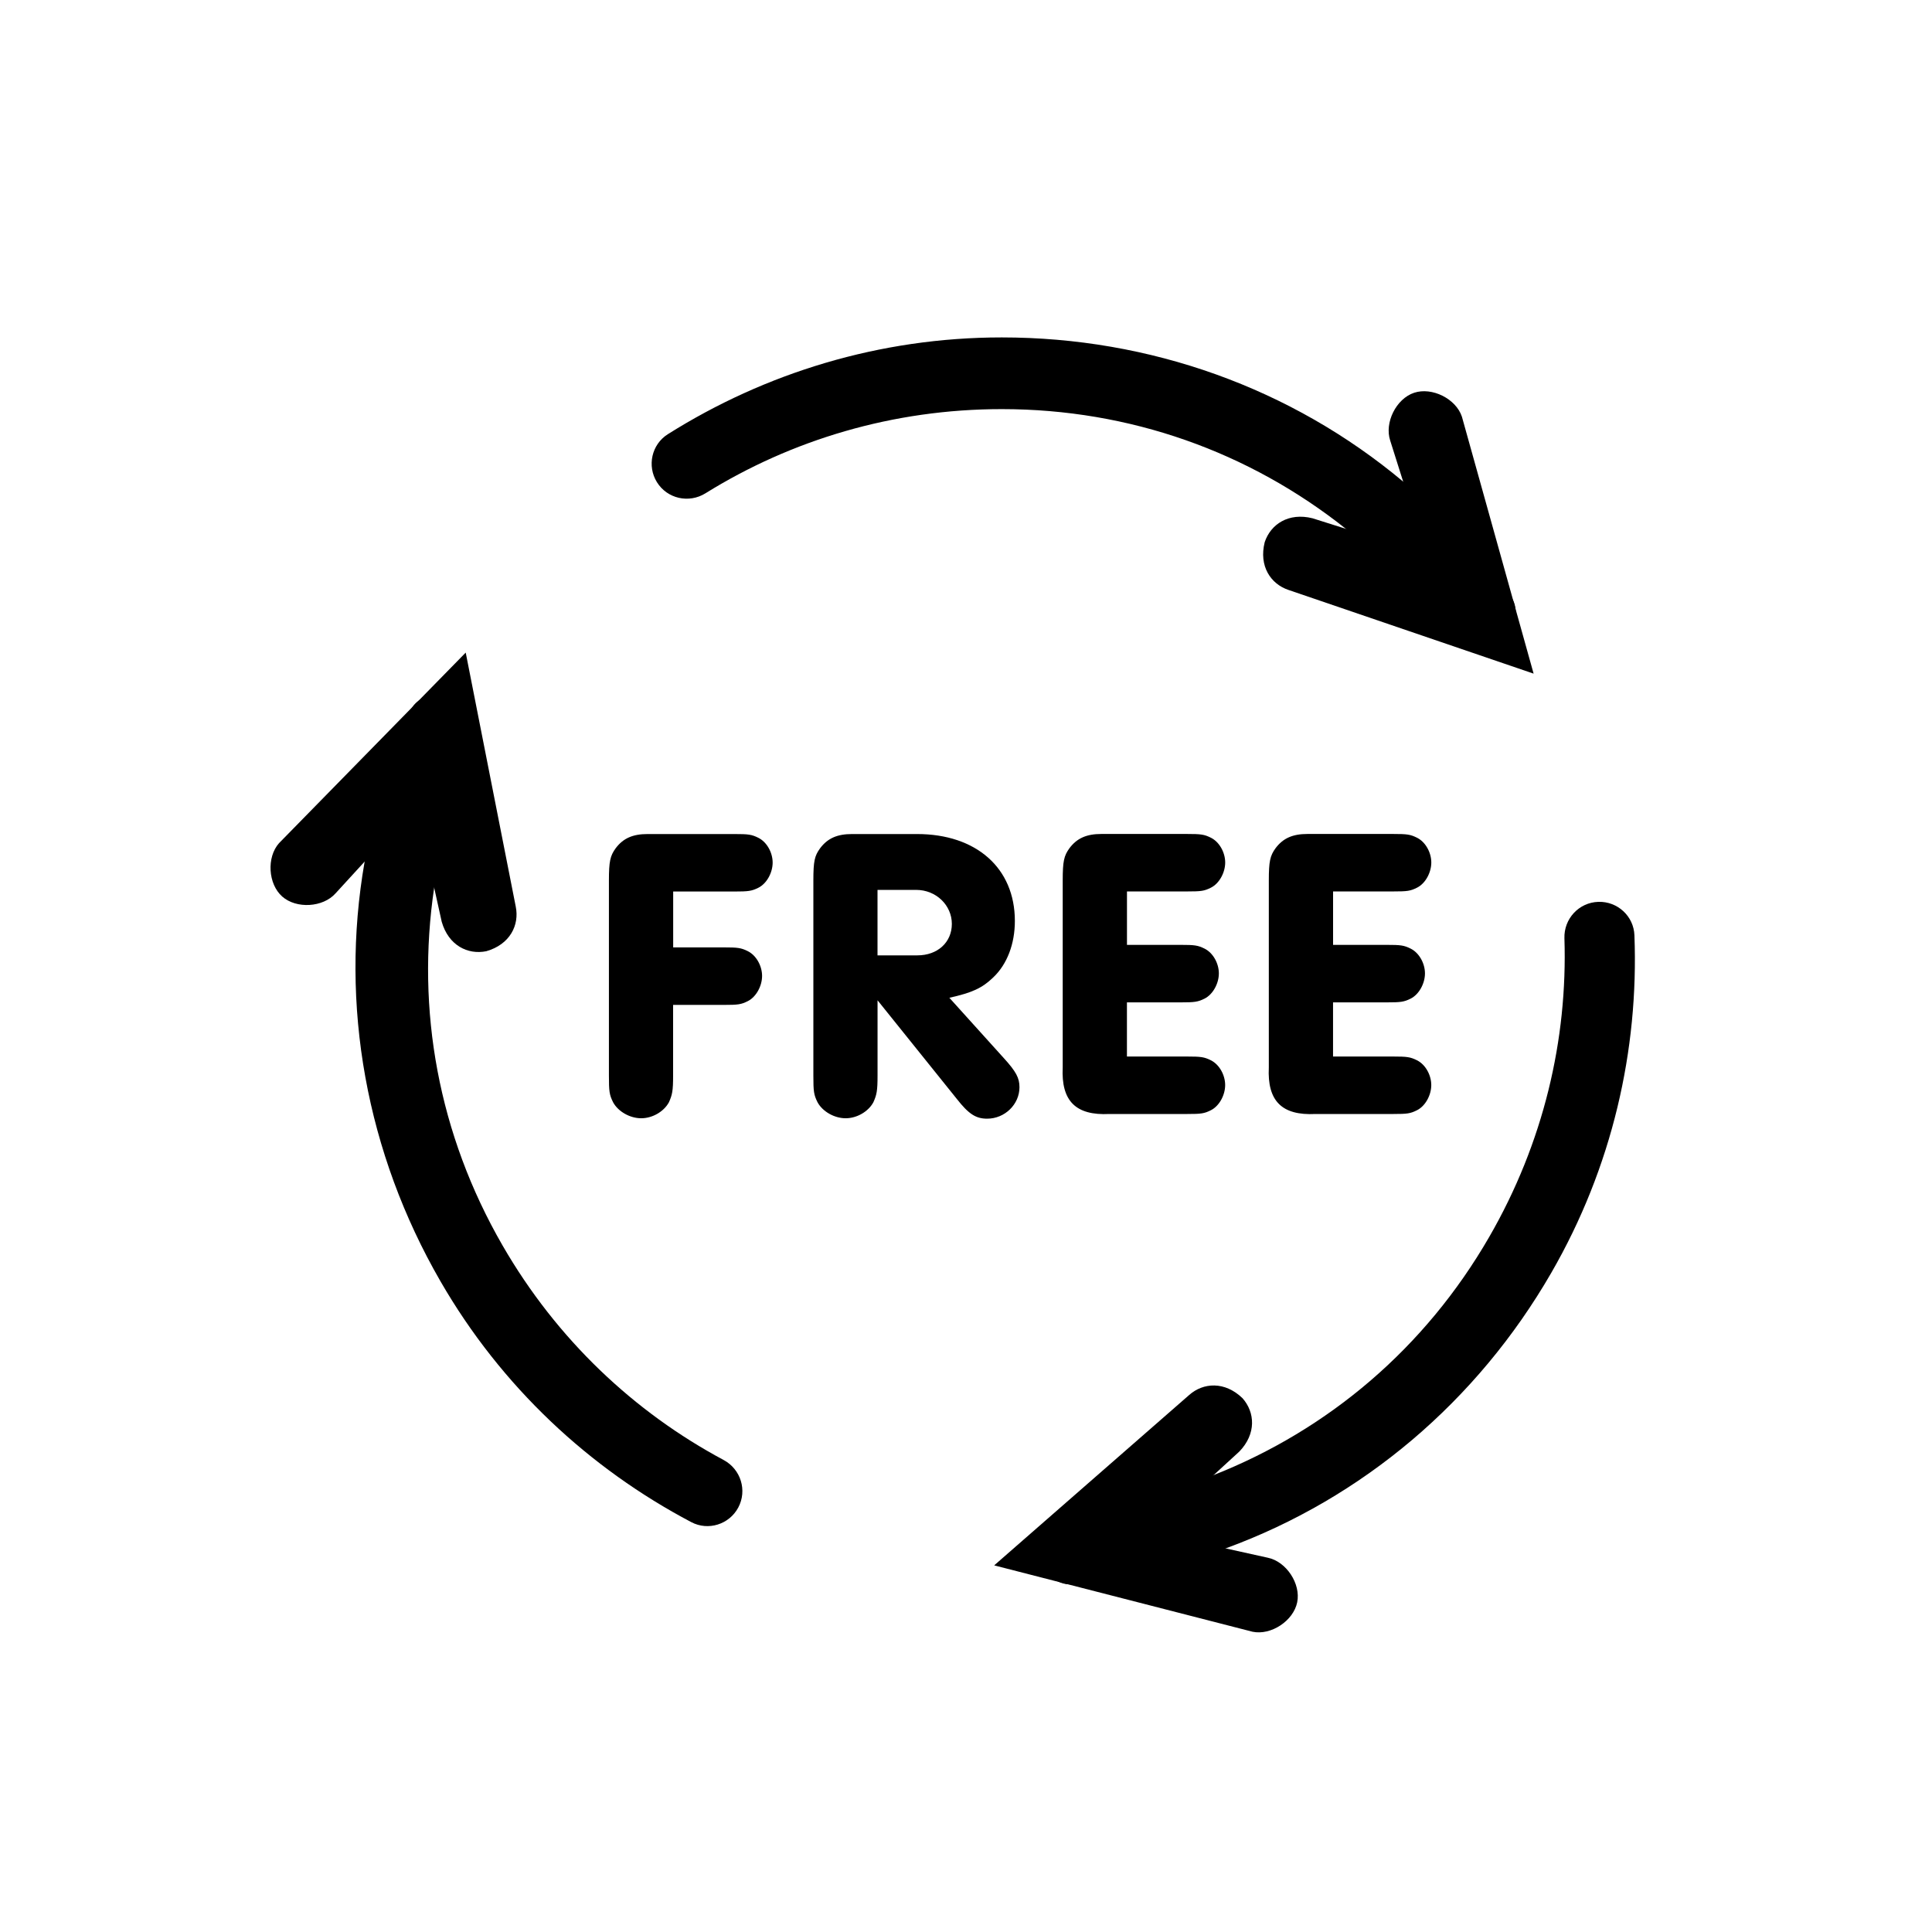 <?xml version="1.0" encoding="UTF-8"?><svg id="uuid-15d95da9-b73a-410f-a124-fc37f4dc7109" xmlns="http://www.w3.org/2000/svg" viewBox="0 0 512 512"><path d="M401.67,162.27c0,4.75-4.75,9.5-9.5,9.5-2.39,0-4.79-.91-6.5-2.03-.8-.53-1.48-1.22-2.05-1.98-7.97-10.48-17.02-19.73-26.97-27.63-25.64-20.37-57.19-31.71-91.17-31.71-28.84,0-55.75,8.16-78.53,22.31-4.39,2.73-10.14,1.44-12.86-2.95h0c-2.67-4.31-1.41-10,2.89-12.71,25.78-16.23,56.16-25.65,88.5-25.65,39.26,0,76.73,13.41,106.36,38.2,9.68,8.09,18.52,17.39,26.31,27.84.23.31.49.6.76.88.81.83,1.59,1.69,2.11,2.82.29.62.5,1.32.59,2.13.04.31.06.64.06.98Z"/><path d="M406.42,178.52l-64.93-22.17c-4.75-1.58-7.92-6.33-6.33-12.67,1.58-4.75,6.33-7.92,12.67-6.33l30.09,9.5-9.5-30.09c-1.58-4.75,1.58-11.09,6.33-12.67s11.09,1.58,12.67,6.33l19,68.09Z"/><path d="M111.72,185.19c4.11-2.37,10.6-.64,12.98,3.48,1.2,2.07,1.61,4.6,1.49,6.64-.06.95-.31,1.89-.68,2.77-5.1,12.14-8.58,24.61-10.45,37.17-4.82,32.39,1.13,65.38,18.12,94.81,14.42,24.98,34.94,44.2,58.58,56.85,4.55,2.44,6.32,8.06,3.88,12.62h0c-2.4,4.47-7.96,6.22-12.45,3.85-26.95-14.21-50.29-35.81-66.46-63.82-19.63-34-26.75-73.16-20.1-111.21,2.17-12.42,5.8-24.73,10.96-36.71.15-.36.28-.72.38-1.1.31-1.12.67-2.22,1.38-3.24.39-.56.89-1.09,1.55-1.58.25-.19.52-.37.82-.54Z"/><path d="M123.42,172.95l13.26,67.31c1,4.91-1.53,10.02-7.8,11.82-4.91,1-10.02-1.53-11.82-7.8l-6.82-30.81-21.31,23.27c-3.32,3.75-10.39,4.17-14.14.85s-4.17-10.39-.85-14.14l49.47-50.5Z"/><path d="M279.92,418.84c-4.11-2.38-5.85-8.86-3.48-12.98,1.2-2.07,3.18-3.69,5.01-4.61.85-.43,1.79-.67,2.74-.79,13.06-1.66,25.6-4.88,37.41-9.54,30.46-12.02,56.06-33.67,73.05-63.1,14.42-24.98,20.81-52.36,19.94-79.16-.17-5.16,3.82-9.5,8.99-9.66h0c5.07-.16,9.37,3.78,9.56,8.85,1.17,30.44-5.87,61.46-22.04,89.47-19.63,34-49.98,59.75-86.26,73.01-11.84,4.33-24.32,7.34-37.27,8.87-.38.05-.77.12-1.14.22-1.13.29-2.26.53-3.5.42-.68-.06-1.39-.23-2.14-.55-.29-.12-.58-.27-.88-.44Z"/><path d="M263.48,414.83l51.66-45.14c3.75-3.32,9.44-3.69,14.14.85,3.32,3.75,3.69,9.44-.85,14.14l-23.27,21.31,30.81,6.82c4.91,1,8.81,6.91,7.8,11.82s-6.91,8.81-11.82,7.8l-68.47-17.59Z"/><path d="M178.38,251.07h13.46c3.67,0,4.56.11,6.34,1,2.23,1.11,3.78,3.89,3.78,6.56s-1.56,5.56-3.78,6.68c-1.78.89-2.56,1-6.34,1h-13.46v18.69c0,4.12-.22,5.12-1.11,7.12-1.33,2.45-4.34,4.23-7.34,4.23s-6.12-1.78-7.45-4.23c-1-2-1.11-2.89-1.11-7.12v-51.62c0-5.12.33-6.56,1.78-8.57,2-2.67,4.56-3.78,8.46-3.78h23.03c3.67,0,4.56.11,6.34,1,2.23,1.11,3.78,3.89,3.78,6.56s-1.56,5.56-3.78,6.67c-1.78.89-2.67,1-6.34,1h-16.24v14.8Z"/><path d="M232.56,285c0,4.12-.22,5.12-1.11,7.12-1.33,2.45-4.34,4.23-7.34,4.23s-6.12-1.78-7.45-4.23c-1-2-1.11-2.89-1.11-7.12v-51.62c0-5.23.33-6.56,1.78-8.57,2-2.67,4.56-3.78,8.46-3.78h17.24c15.69,0,25.92,9.01,25.92,23.03,0,6.01-2,11.46-5.79,15.02-2.89,2.78-5.56,4-11.57,5.34l14.46,16.02c3.23,3.56,4.12,5.23,4.12,7.68,0,4.56-3.89,8.34-8.57,8.34-3,0-4.9-1.22-8.12-5.34l-20.92-26.03v19.91ZM243.13,253.18c5.34,0,9.12-3.45,9.12-8.34s-4.12-9.01-9.46-9.01h-10.24v17.36h10.57Z"/><path d="M298.65,250.4h14.24c3.67,0,4.56.11,6.34,1,2.23,1.11,3.78,3.89,3.78,6.56s-1.56,5.56-3.78,6.68c-1.78.89-2.67,1-6.34,1h-14.24v14.35h15.91c3.67,0,4.56.11,6.34,1,2.23,1.11,3.78,3.89,3.78,6.56s-1.56,5.56-3.78,6.67c-1.78.89-2.56,1-6.34,1h-20.58c-8.9.44-12.79-3.45-12.35-12.35v-49.51c0-5.12.33-6.56,1.78-8.57,2-2.67,4.56-3.78,8.46-3.78h22.7c3.67,0,4.56.11,6.34,1,2.23,1.11,3.78,3.89,3.78,6.56s-1.56,5.56-3.78,6.67c-1.78.89-2.56,1-6.34,1h-15.91v14.13Z"/><path d="M353.27,250.4h14.24c3.67,0,4.56.11,6.34,1,2.23,1.11,3.78,3.89,3.78,6.56s-1.56,5.56-3.78,6.68c-1.78.89-2.67,1-6.34,1h-14.24v14.35h15.91c3.67,0,4.56.11,6.34,1,2.23,1.11,3.78,3.89,3.78,6.56s-1.56,5.56-3.78,6.67c-1.78.89-2.56,1-6.34,1h-20.58c-8.9.44-12.79-3.45-12.35-12.35v-49.51c0-5.12.33-6.56,1.78-8.57,2-2.67,4.56-3.78,8.46-3.78h22.7c3.67,0,4.56.11,6.34,1,2.23,1.11,3.78,3.89,3.78,6.56s-1.56,5.56-3.78,6.67c-1.78.89-2.56,1-6.34,1h-15.91v14.13Z"/></svg>